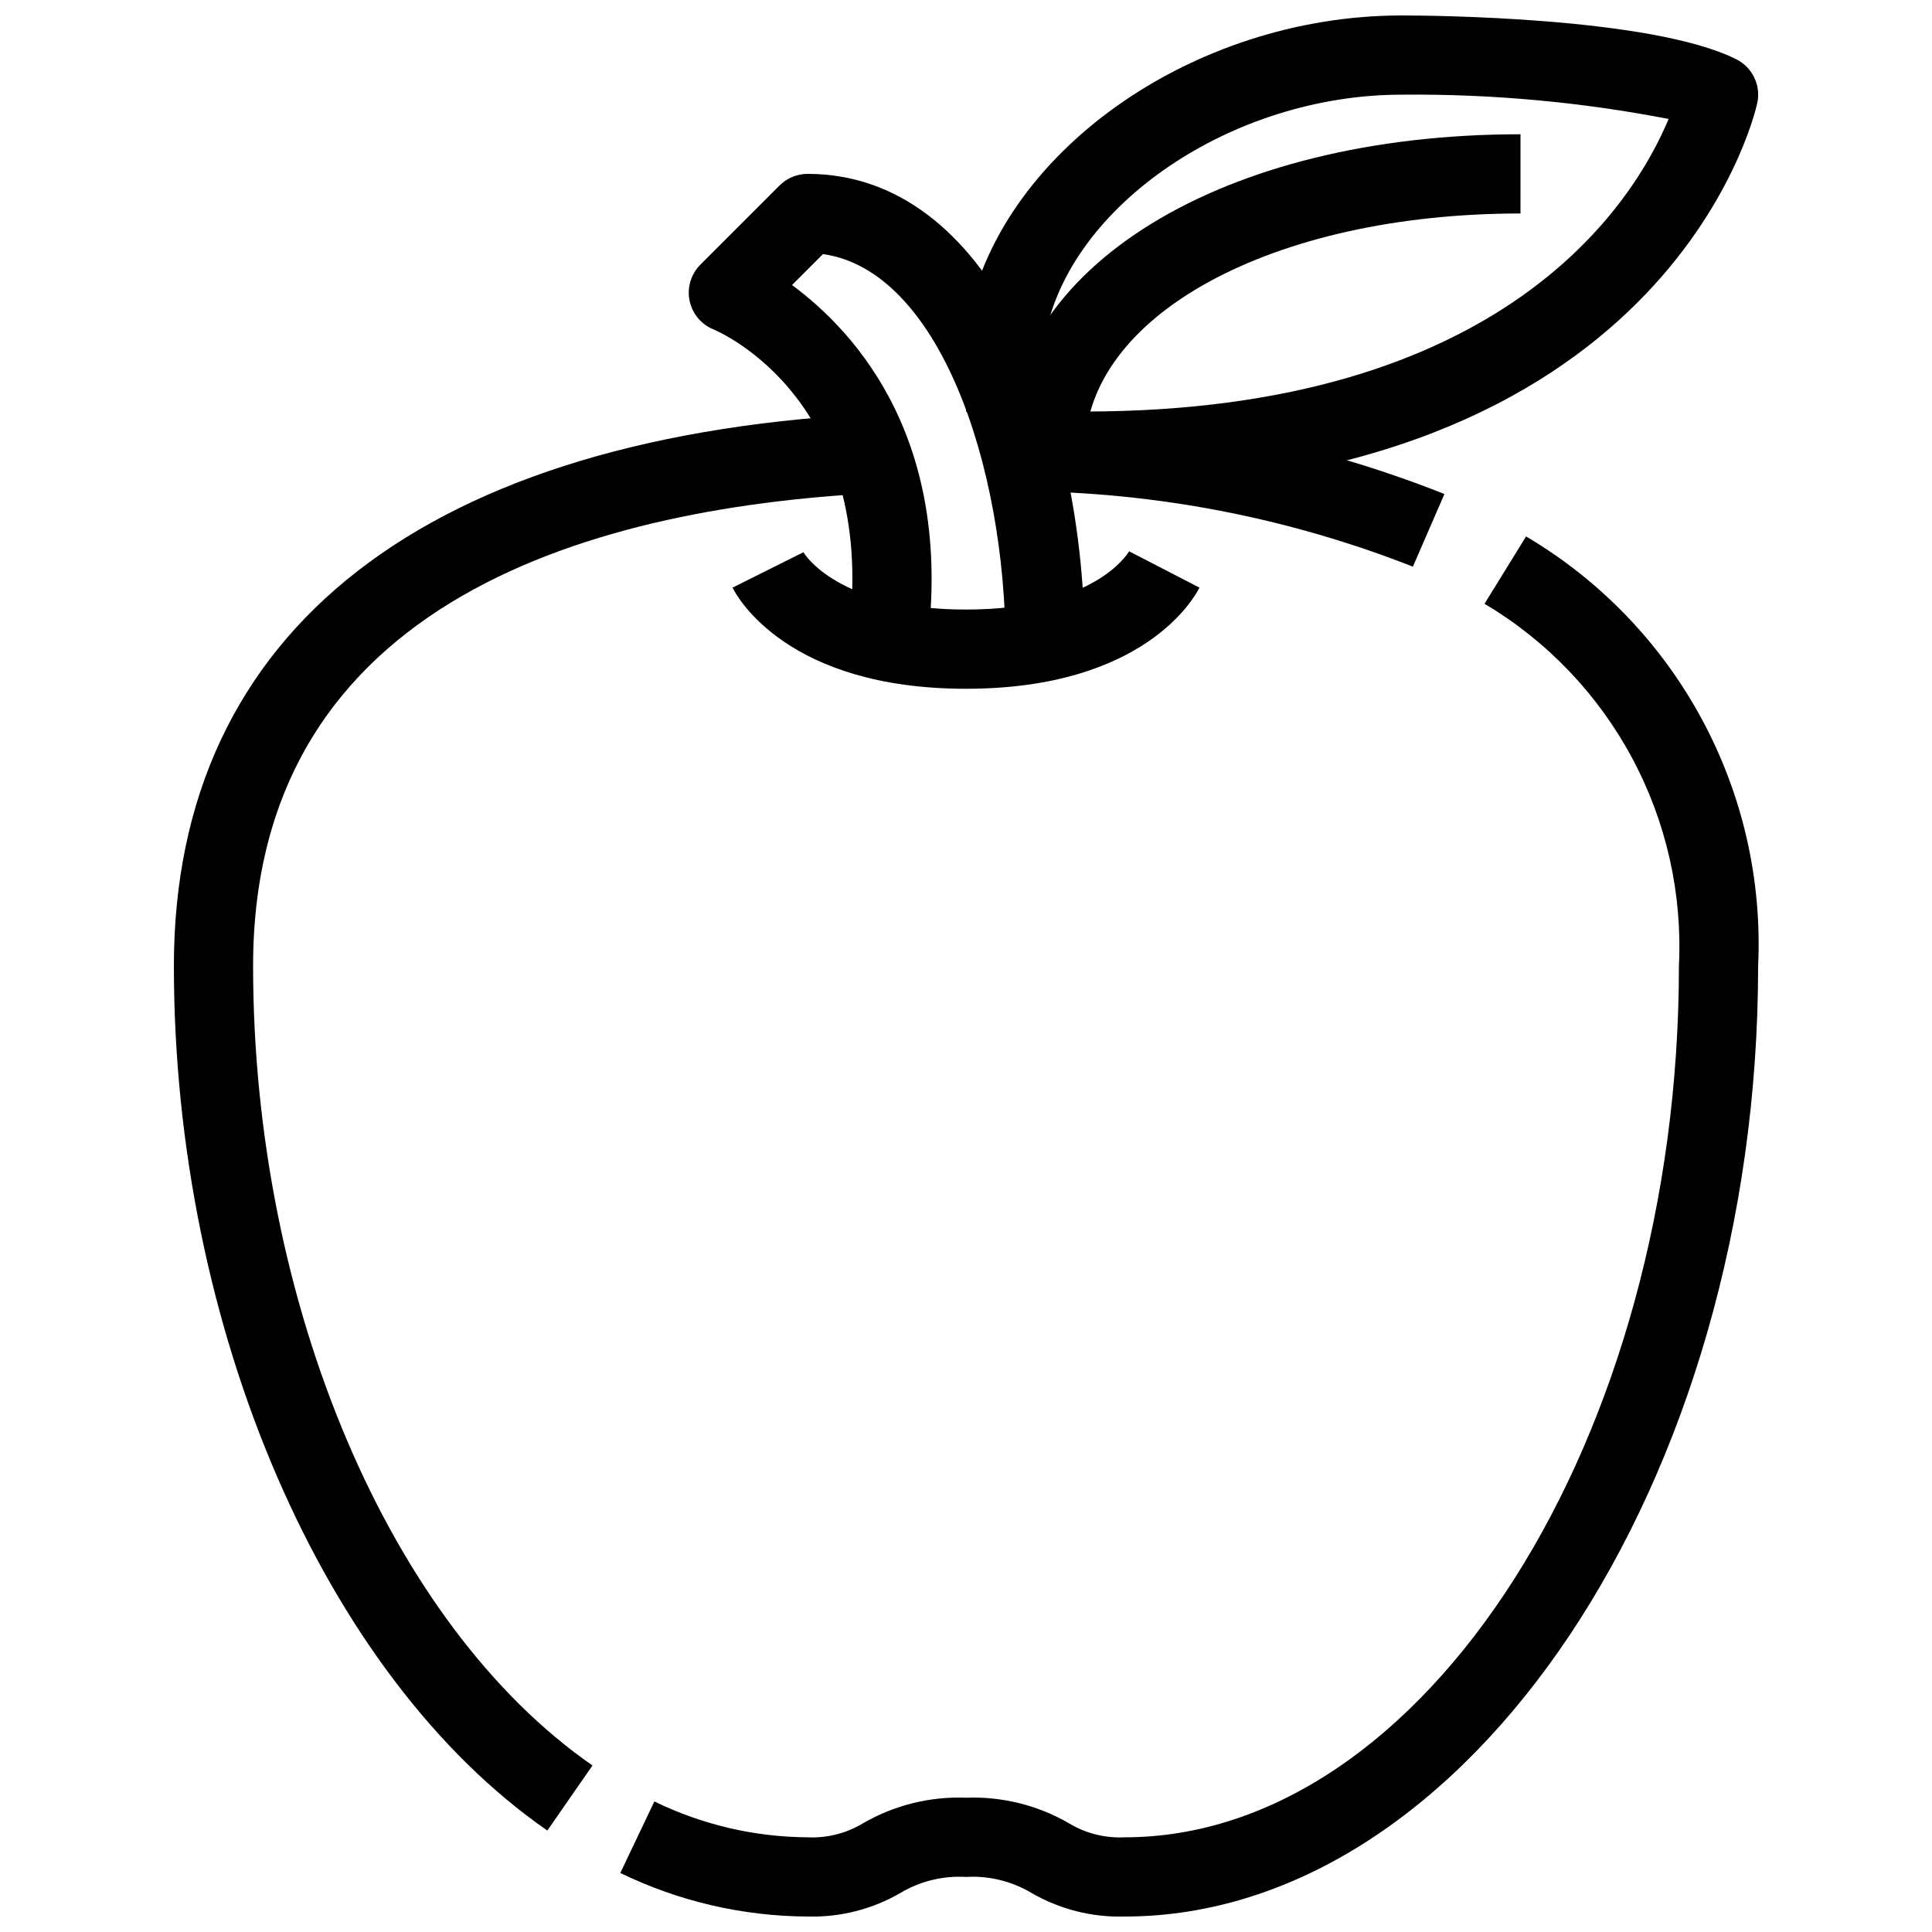 <?xml version="1.0" encoding="UTF-8"?>
<!-- Uploaded to: ICON Repo, www.svgrepo.com, Generator: ICON Repo Mixer Tools -->
<svg width="800px" height="800px" version="1.1" viewBox="144 144 512 512" xmlns="http://www.w3.org/2000/svg">
 <defs>
  <clipPath id="b">
   <path d="m308 286h303v365.9h-303z"/>
  </clipPath>
  <clipPath id="a">
   <path d="m400 148.09h210v126.91h-210z"/>
  </clipPath>
 </defs>
 <path d="m400 326.53c-47.105 0-60.5-24.059-61.875-26.797l18.789-9.383c0.23 0.375 9.086 15.188 43.086 15.188 33.996 0 42.855-14.809 43.223-15.441l18.652 9.637c-1.379 2.738-14.77 26.797-61.875 26.797z"/>
 <path d="m389.4 317.52-20.781-2.981c9.129-63.898-33.695-82.477-35.562-83.254-3.254-1.328-5.629-4.199-6.32-7.644-0.695-3.445 0.383-7.012 2.867-9.496l20.992-20.992c1.969-1.969 4.637-3.074 7.422-3.074 48.281 0 73.473 63.363 73.473 125.95h-20.992c0-49.426-18.023-100.48-48.406-104.69l-8.199 8.199c16.949 12.52 43.566 41.539 35.508 97.977z"/>
 <path d="m289.05 629.12c-59.199-41.062-98.969-133.13-98.969-229.12 0-89.109 66.934-141.13 188.46-146.48l0.922 20.992c-76.816 3.359-168.39 27.879-168.39 125.49 0 89.414 36.137 174.56 89.941 211.87z"/>
 <g clip-path="url(#b)">
  <path d="m441.98 651.9c-8.66 0.242-17.215-1.938-24.699-6.297-5.215-3.09-11.234-4.551-17.285-4.199-6.055-0.352-12.074 1.109-17.289 4.199-7.484 4.359-16.039 6.539-24.695 6.297-17.199-0.082-34.156-4.027-49.625-11.543l9.027-18.957h-0.004c12.652 6.168 26.527 9.418 40.602 9.508 5.231 0.25 10.418-1.086 14.883-3.828 8.227-4.723 17.621-7.031 27.102-6.668 9.48-0.363 18.871 1.945 27.098 6.668 4.465 2.742 9.652 4.078 14.887 3.828 79.656 0 146.95-105.75 146.95-230.91l-0.004 0.004c0.949-19.172-3.344-38.242-12.422-55.156-9.074-16.914-22.59-31.035-39.09-40.844l11.012-17.844-0.004 0.004c19.629 11.594 35.727 28.32 46.559 48.379 10.836 20.055 16 42.688 14.938 65.461 0 136.54-76.902 251.9-167.93 251.9z"/>
 </g>
 <path d="m518.43 294.17c-34.426-13.523-71.125-20.316-108.11-20.008l0.441-20.992c39.715-0.262 79.109 7.121 116.03 21.75z"/>
 <path d="m431.49 263.55h-20.992c0-48.66 57.391-83.969 136.45-83.969l-0.004 20.992c-65.82 0-115.45 27.078-115.45 62.977z"/>
 <g clip-path="url(#a)">
  <path d="m431.49 274.05h-10.496v-20.992h-20.992v-20.992c0-0.598 0.051-1.195 0.156-1.785 7.84-45.32 59.555-82.184 115.3-82.184 6.707 0 66.125 0.324 88.66 11.598 4.316 2.152 6.609 6.965 5.566 11.672-0.938 4.188-24.594 102.68-178.19 102.68zm-10.496-20.992h10.496c111.35 0 145.53-55.48 154.71-77.535-23.309-4.504-47.008-6.66-70.746-6.434-44.84 0-87.84 29.191-94.465 63.922z"/>
 </g>
</svg>